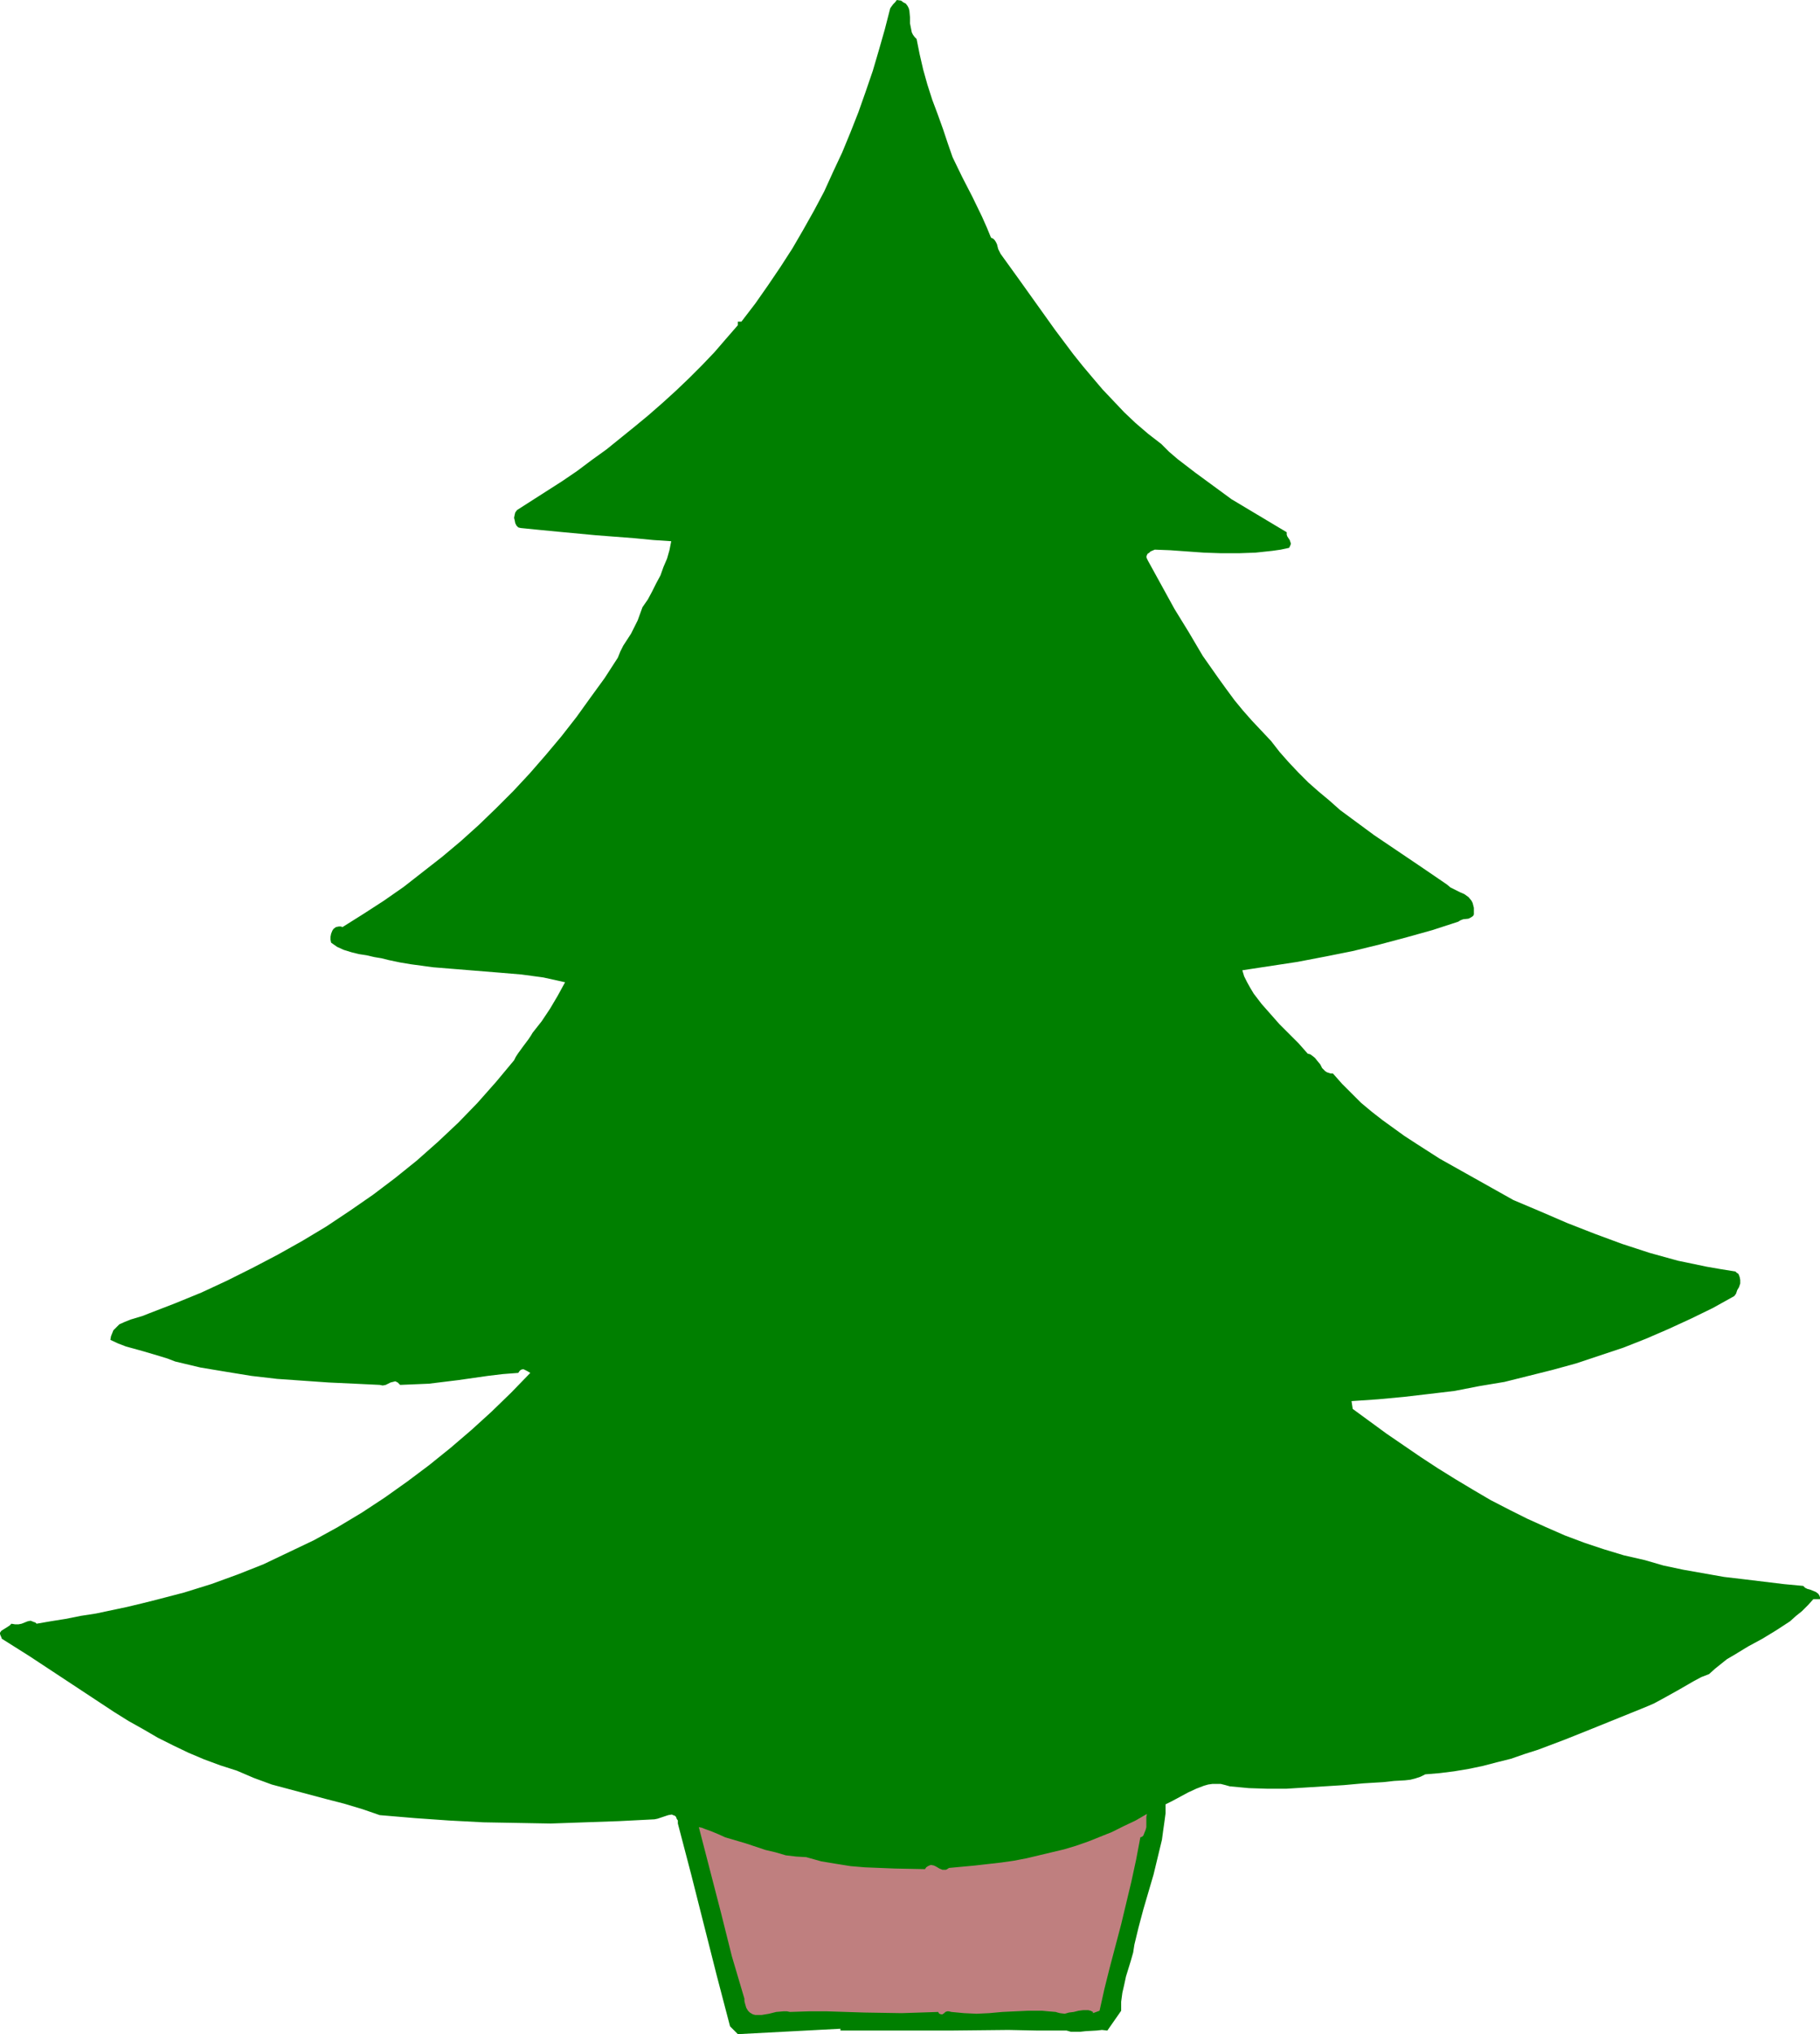 <?xml version="1.0" encoding="UTF-8" standalone="no"?>
<svg
   version="1.0"
   width="129.724mm"
   height="144.938mm"
   id="svg2"
   sodipodi:docname="Tree 114.wmf"
   xmlns:inkscape="http://www.inkscape.org/namespaces/inkscape"
   xmlns:sodipodi="http://sodipodi.sourceforge.net/DTD/sodipodi-0.dtd"
   xmlns="http://www.w3.org/2000/svg"
   xmlns:svg="http://www.w3.org/2000/svg">
  <sodipodi:namedview
     id="namedview2"
     pagecolor="#ffffff"
     bordercolor="#000000"
     borderopacity="0.25"
     inkscape:showpageshadow="2"
     inkscape:pageopacity="0.0"
     inkscape:pagecheckerboard="0"
     inkscape:deskcolor="#d1d1d1"
     inkscape:document-units="mm" />
  <defs
     id="defs1">
    <pattern
       id="WMFhbasepattern"
       patternUnits="userSpaceOnUse"
       width="6"
       height="6"
       x="0"
       y="0" />
  </defs>
  <path
     style="fill:#007f00;fill-opacity:1;fill-rule:evenodd;stroke:none"
     d="m 488.516,430.644 -1.454,1.616 -1.616,1.616 -1.616,1.293 -1.616,1.454 -3.717,2.424 -3.717,2.262 -3.878,2.101 -3.717,2.262 -1.939,1.131 -1.616,1.293 -1.616,1.293 -1.616,1.454 -2.101,0.808 -2.101,1.131 -4.202,2.424 -4.363,2.424 -2.101,1.131 -2.262,0.97 -14.382,5.817 -7.272,2.909 -7.272,2.747 -3.555,1.131 -3.717,1.293 -3.878,0.97 -3.717,0.97 -3.878,0.808 -3.878,0.646 -3.878,0.485 -3.878,0.323 -1.293,0.646 -1.454,0.485 -1.293,0.323 -1.454,0.162 -2.909,0.162 -1.454,0.162 -1.454,0.162 -5.333,0.323 -5.333,0.485 -10.342,0.646 -5.171,0.323 h -5.01 l -5.01,-0.162 -5.171,-0.485 -1.131,-0.323 -1.293,-0.323 h -1.131 -1.131 l -1.131,0.162 -1.131,0.323 -2.101,0.808 -2.101,0.97 -2.101,1.131 -2.101,1.131 -1.939,0.97 v 2.424 l -0.323,2.424 -0.323,2.262 -0.323,2.424 -1.131,4.686 -1.131,4.686 -2.747,9.372 -1.293,4.848 -1.131,4.686 -0.323,2.101 -0.646,2.262 -1.293,4.201 -0.485,2.262 -0.485,2.101 -0.323,2.424 v 2.424 l -3.717,5.333 -1.454,-0.162 -1.454,0.162 -2.909,0.162 -1.454,0.162 h -1.293 -1.293 l -1.131,-0.323 h -7.918 l -7.757,-0.162 -15.352,0.162 h -7.595 -7.434 -14.867 v -0.485 l -27.634,1.454 -2.101,-2.101 -1.778,-6.787 -1.778,-6.787 -6.949,-27.471 -3.555,-13.574 v -0.808 l -0.323,-0.485 -0.162,-0.485 -0.323,-0.323 -0.485,-0.162 -0.323,-0.162 -0.97,0.162 -1.939,0.646 -0.97,0.323 -0.808,0.162 -9.534,0.485 -9.211,0.323 -9.211,0.323 -9.05,-0.162 -9.05,-0.162 -9.211,-0.485 -9.211,-0.646 -9.534,-0.808 -4.686,-1.616 -4.848,-1.454 -5.01,-1.293 -4.848,-1.293 -4.848,-1.293 -4.848,-1.293 -4.848,-1.778 -2.262,-0.97 -2.262,-0.97 -4.525,-1.454 -4.363,-1.616 -4.202,-1.778 -4.04,-1.939 -4.202,-2.101 -3.878,-2.262 -4.04,-2.262 -3.878,-2.424 -7.595,-5.009 -7.595,-5.009 L 7.918,445.995 0.485,441.309 0.323,440.825 0.162,440.501 0,440.017 v -0.323 l 0.323,-0.485 0.485,-0.323 1.293,-0.808 0.485,-0.323 0.485,-0.485 0.97,0.162 h 0.97 l 0.808,-0.162 0.808,-0.323 0.808,-0.323 0.808,-0.162 0.808,0.323 0.485,0.162 0.323,0.323 3.717,-0.646 4.04,-0.646 4.04,-0.808 4.202,-0.646 8.403,-1.778 4.04,-0.97 3.878,-0.97 3.717,-0.97 3.717,-0.97 7.272,-2.262 7.11,-2.585 6.949,-2.747 6.787,-3.232 6.787,-3.232 6.464,-3.555 6.464,-3.878 6.141,-4.04 6.141,-4.363 5.818,-4.363 5.818,-4.686 5.656,-4.848 5.333,-4.848 5.333,-5.171 5.171,-5.333 -0.808,-0.485 -0.97,-0.485 h -0.323 l -0.485,0.162 -0.323,0.323 -0.323,0.485 -4.202,0.323 -4.04,0.485 -7.918,1.131 -7.918,0.97 -3.878,0.162 -3.878,0.162 -0.323,-0.323 -0.323,-0.323 -0.323,-0.162 -0.323,-0.162 -0.646,0.162 -0.646,0.162 -1.293,0.646 -0.808,0.162 -0.808,-0.162 -6.787,-0.323 -6.949,-0.323 -6.949,-0.485 -6.949,-0.485 -6.949,-0.808 -6.949,-1.131 -6.787,-1.131 -6.787,-1.616 -2.101,-0.808 -2.101,-0.646 -4.363,-1.293 -4.686,-1.293 -2.101,-0.808 -2.101,-0.97 0.162,-0.97 0.323,-0.808 0.323,-0.808 0.485,-0.485 0.646,-0.646 0.485,-0.485 1.454,-0.646 1.616,-0.646 1.616,-0.485 1.616,-0.485 1.616,-0.646 7.11,-2.747 7.11,-2.909 6.949,-3.232 6.787,-3.393 6.787,-3.555 6.626,-3.717 6.464,-3.878 6.302,-4.201 6.302,-4.363 5.979,-4.525 5.818,-4.686 5.656,-5.009 5.494,-5.171 5.171,-5.333 5.01,-5.656 4.848,-5.817 0.485,-0.97 0.646,-0.97 1.293,-1.778 1.454,-1.939 0.646,-0.97 0.485,-0.808 2.424,-3.07 2.262,-3.393 2.101,-3.555 1.939,-3.555 -2.909,-0.646 -2.909,-0.646 -5.979,-0.808 -5.818,-0.485 -11.958,-0.97 -5.979,-0.485 -5.979,-0.808 -2.909,-0.485 -3.07,-0.646 -1.939,-0.485 -1.939,-0.323 -2.101,-0.485 -2.101,-0.323 -1.939,-0.485 -2.101,-0.646 -1.778,-0.808 -1.616,-1.131 -0.162,-0.808 V 252.246 l 0.162,-0.808 0.323,-0.808 0.323,-0.485 0.646,-0.485 0.808,-0.162 h 0.485 l 0.485,0.162 5.656,-3.555 5.494,-3.555 5.333,-3.717 5.171,-4.04 5.171,-4.04 5.01,-4.201 4.848,-4.363 4.686,-4.525 4.686,-4.686 4.363,-4.686 4.363,-5.009 4.202,-5.009 4.04,-5.171 3.717,-5.171 3.878,-5.333 3.555,-5.494 0.646,-1.616 0.808,-1.616 2.101,-3.232 1.778,-3.555 0.646,-1.778 0.646,-1.778 1.454,-2.101 1.131,-2.101 1.131,-2.262 1.131,-2.101 0.808,-2.262 0.97,-2.262 0.646,-2.262 0.485,-2.424 -4.848,-0.323 -5.01,-0.485 -10.504,-0.808 -10.342,-0.97 -5.01,-0.485 -4.848,-0.485 -0.646,-0.162 -0.485,-0.485 -0.323,-0.646 -0.162,-0.808 -0.162,-0.646 0.162,-0.808 0.162,-0.646 0.485,-0.646 4.04,-2.585 4.04,-2.585 4.04,-2.585 4.04,-2.747 3.878,-2.909 4.04,-2.909 7.595,-6.141 3.717,-3.07 3.878,-3.393 3.555,-3.232 3.555,-3.393 3.394,-3.393 3.394,-3.555 3.07,-3.555 3.232,-3.717 v -0.97 h 0.97 l 3.717,-4.848 3.394,-4.848 3.394,-5.009 3.232,-5.009 2.909,-5.009 2.909,-5.171 2.747,-5.171 2.424,-5.333 2.424,-5.171 2.262,-5.494 2.101,-5.333 1.939,-5.494 1.939,-5.656 1.616,-5.494 1.616,-5.656 1.454,-5.656 0.323,-0.485 0.485,-0.646 0.485,-0.485 L 241.592,0 l 1.131,0.162 0.646,0.485 0.646,0.323 0.485,0.646 0.323,0.646 0.162,0.646 0.162,1.778 v 1.616 l 0.323,1.616 0.162,0.808 0.323,0.646 0.485,0.646 0.485,0.485 0.808,4.04 0.97,4.201 1.131,4.04 1.293,4.04 1.454,3.878 1.454,4.04 1.293,3.878 1.293,3.717 2.586,5.333 2.747,5.333 2.586,5.333 1.293,2.909 1.131,2.747 0.646,0.323 0.323,0.323 0.323,0.485 0.323,0.646 0.323,1.293 0.646,1.293 5.01,6.948 4.848,6.787 4.848,6.787 4.848,6.464 2.586,3.232 2.586,3.07 2.747,3.232 2.909,3.07 2.909,3.07 3.07,2.909 3.394,2.909 3.555,2.747 2.101,2.101 2.262,1.939 4.848,3.717 9.696,7.11 14.867,8.888 v 0.646 l 0.162,0.485 0.323,0.485 0.323,0.485 0.162,0.485 0.162,0.485 -0.162,0.485 -0.323,0.646 -2.262,0.485 -2.262,0.323 -4.525,0.485 -4.525,0.162 h -4.686 l -4.686,-0.162 -4.525,-0.323 -4.525,-0.323 -4.202,-0.162 -1.131,0.485 -0.323,0.323 -0.485,0.323 -0.162,0.323 -0.162,0.485 0.162,0.485 0.323,0.646 7.11,12.927 3.878,6.302 3.717,6.302 4.202,5.979 2.101,2.909 2.262,3.07 2.262,2.747 2.424,2.747 2.586,2.747 2.586,2.747 2.262,2.909 2.424,2.747 2.586,2.747 2.747,2.747 2.747,2.424 2.909,2.424 2.909,2.585 3.07,2.262 6.141,4.525 6.464,4.363 6.464,4.363 6.626,4.525 0.97,0.808 1.293,0.646 1.293,0.646 1.131,0.485 1.131,0.808 0.808,0.97 0.323,0.646 0.162,0.646 0.162,0.646 v 0.808 0.485 0.485 l -0.162,0.323 -0.162,0.162 -0.485,0.323 -0.646,0.323 -1.454,0.162 -0.808,0.323 -0.485,0.323 -6.949,2.262 -6.949,1.939 -7.272,1.939 -7.272,1.778 -7.272,1.454 -7.595,1.454 -7.434,1.131 -7.434,1.131 0.485,1.616 0.808,1.616 0.808,1.454 0.97,1.616 2.101,2.747 2.424,2.747 2.424,2.747 2.586,2.585 2.586,2.585 2.424,2.747 0.646,0.162 0.485,0.323 0.808,0.646 0.646,0.808 0.808,0.97 0.485,0.97 0.808,0.808 0.485,0.323 0.485,0.162 0.485,0.162 h 0.646 l 2.424,2.747 2.586,2.585 2.586,2.585 2.909,2.424 2.909,2.262 2.909,2.101 2.909,2.101 3.232,2.101 6.302,4.04 6.626,3.717 13.251,7.433 7.272,3.07 7.11,3.07 7.434,2.909 7.434,2.747 7.434,2.424 7.595,2.101 3.878,0.808 3.878,0.808 3.717,0.646 4.04,0.646 0.323,0.323 0.485,0.323 0.323,0.808 0.162,0.808 v 0.97 l -0.323,0.97 -0.485,0.808 -0.323,0.97 -0.485,0.646 -5.818,3.232 -5.979,2.909 -5.979,2.747 -5.979,2.585 -6.141,2.424 -6.302,2.101 -6.302,2.101 -6.464,1.778 -6.464,1.616 -6.464,1.616 -6.787,1.131 -6.626,1.293 -6.787,0.808 -6.949,0.808 -6.949,0.646 -7.11,0.485 0.323,2.101 9.05,6.625 9.211,6.302 4.686,3.07 4.686,2.909 4.848,2.909 4.686,2.747 5.01,2.585 4.848,2.424 5.01,2.262 5.171,2.262 5.171,1.939 5.333,1.778 5.333,1.616 5.656,1.293 5.01,1.454 5.333,1.131 5.494,0.97 5.494,0.97 5.494,0.646 5.333,0.646 5.333,0.646 5.171,0.485 0.485,0.485 0.646,0.323 0.646,0.162 0.808,0.323 0.808,0.323 0.646,0.485 0.323,0.485 0.162,0.485 v 0.485 z"
     id="path1" />
  <path
     style="fill:#bf7f7f;fill-opacity:1;fill-rule:evenodd;stroke:none"
     d="m 307.201,494.796 -1.131,5.979 -1.293,5.979 -2.747,11.473 -3.07,11.635 -1.454,5.817 -1.293,5.817 -1.778,0.646 v -0.323 l -0.646,-0.323 -0.646,-0.162 h -1.293 l -1.293,0.162 -1.293,0.323 -1.293,0.162 -1.131,0.323 -1.293,-0.162 -0.646,-0.162 -0.485,-0.162 -1.939,-0.162 -1.778,-0.162 h -3.717 l -3.555,0.162 -3.394,0.162 -3.555,0.323 -3.394,0.162 -3.394,-0.162 -3.394,-0.323 -0.646,-0.162 h -0.485 l -0.485,0.162 -0.323,0.323 -0.485,0.323 h -0.323 l -0.485,-0.162 -0.162,-0.162 -0.162,-0.323 -4.848,0.162 -5.01,0.162 -10.019,-0.162 -10.019,-0.323 h -5.01 l -5.01,0.162 -0.808,-0.162 h -0.97 l -1.939,0.162 -1.939,0.485 -0.97,0.162 -0.97,0.162 h -0.97 -0.808 l -0.646,-0.162 -0.808,-0.485 -0.485,-0.485 -0.485,-0.808 -0.323,-1.131 -0.162,-0.646 v -0.646 l -3.394,-11.473 -2.909,-11.635 -5.979,-23.108 0.808,0.162 0.808,0.323 1.778,0.646 1.939,0.808 1.778,0.808 2.747,0.808 2.747,0.808 5.333,1.778 2.747,0.646 2.747,0.808 2.747,0.323 2.747,0.162 4.04,1.131 3.878,0.646 4.04,0.646 3.878,0.323 8.08,0.323 8.08,0.162 0.323,-0.485 0.485,-0.323 0.323,-0.162 0.485,-0.162 0.808,0.162 0.646,0.323 0.808,0.485 0.808,0.323 h 0.485 0.485 l 0.323,-0.162 0.485,-0.323 6.949,-0.646 7.11,-0.808 3.394,-0.485 3.394,-0.646 3.394,-0.808 3.394,-0.808 3.394,-0.808 3.232,-0.97 3.232,-1.131 3.232,-1.293 3.232,-1.293 3.232,-1.616 3.07,-1.454 3.07,-1.778 -0.162,0.808 v 0.97 1.778 l -0.162,0.646 -0.323,0.808 -0.323,0.808 -0.323,0.323 z"
     id="path2" />
</svg>
